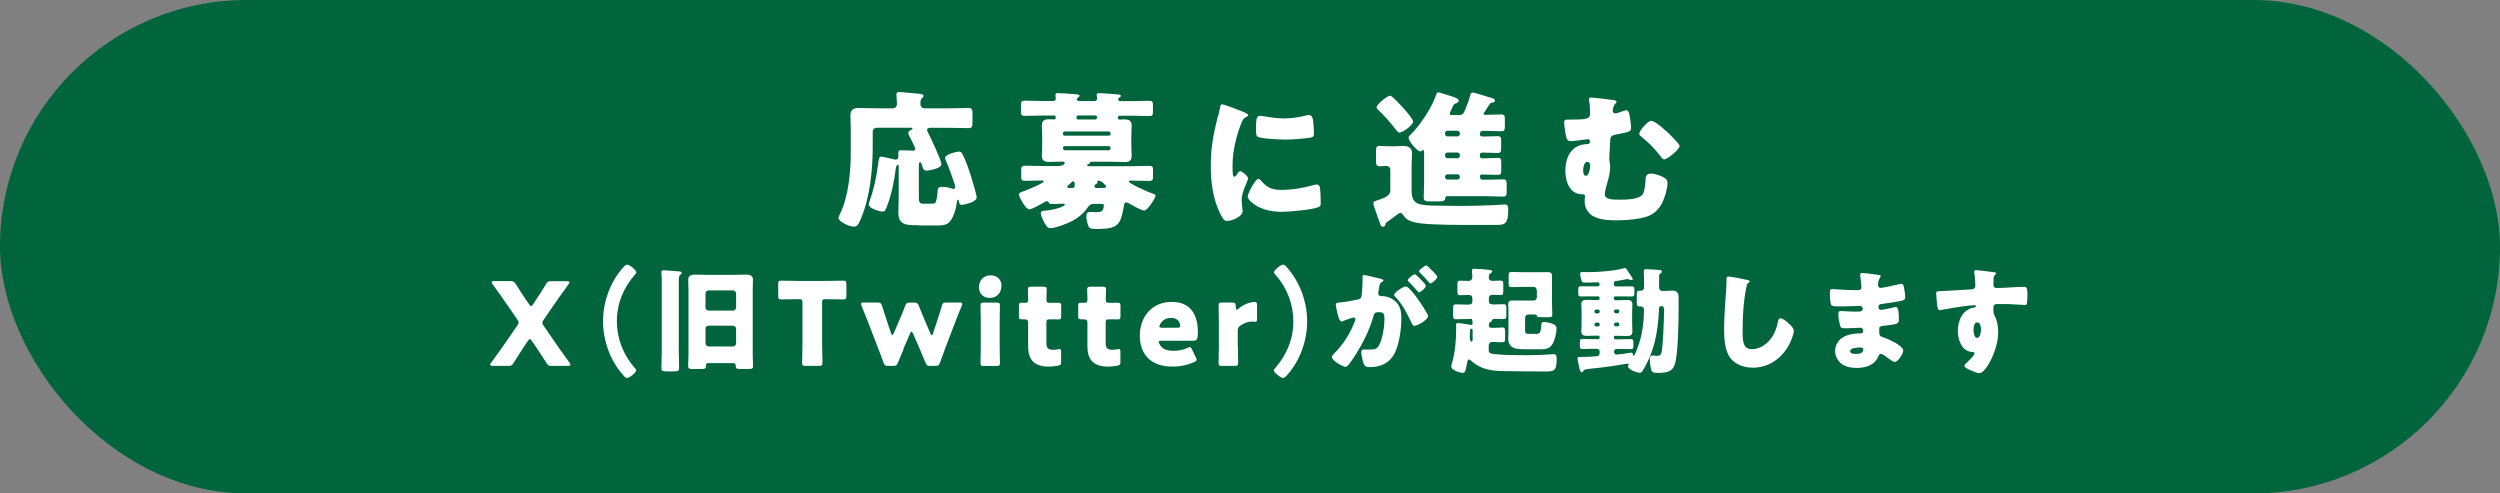<?xml version="1.0" encoding="UTF-8"?><svg id="_レイヤー_2" xmlns="http://www.w3.org/2000/svg" width="304" height="60" viewBox="0 0 304 60"><rect x="0" y="0" width="304" height="60" fill="#808080" stroke="none"/><defs><style>.cls-1{fill:#00643c;}.cls-2{fill:#fff;}</style></defs><g id="de"><rect class="cls-1" y="0" width="304" height="60" rx="30" ry="30"/><path class="cls-2" d="m111.72,27.39c-1.53,0-2.48-.02-2.48-1.53,0-.68.04-1.35.04-2.02v-3.65c0-.07-.02-.14-.11-.14-.18,0-.23.36-.25.5-.18,1.55-.56,3.29-1.12,4.68-.09.23-.18.5-.47.5-.32,0-1.69-.36-1.69-.88,0-.13.05-.29.11-.43.52-1.4.83-2.95,1.03-4.45.09-.65.09-.92.36-.92.2,0,1.26.25,1.53.31.07.02.14.05.22.05.25,0,.36-.2.36-.43,0-.13-.02-.25-.02-.4,0-.25.13-.31.36-.31.47,0,.94.05,1.42.05.14,0,.29-.02.29-.2s-.63-1.4-.76-1.66c-.05-.09-.09-.18-.09-.27,0-.22.22-.34.38-.41.07-.04.13-.09.13-.14,0-.11-.09-.11-.27-.11h-4.07c-.29,0-.5.22-.5.5v1.91c0,2.75-.34,6.07-1.42,8.61-.34.83-.49,1.01-.85,1.01-.7,0-1.89-.65-1.89-1.06,0-.11.11-.34.16-.45,1.06-2.09,1.33-5.19,1.33-7.56v-2.59c0-.68-.04-1.33-.04-1.87,0-.74.41-.9,1.06-.9s1.3.04,1.94.04h2.16c.29,0,.5-.23.5-.54,0-.25-.07-.99-.07-1.17,0-.23.18-.27.38-.27.13,0,.34.02.49.04.67.05,1.33.11,2,.18.14.02.43.04.43.25,0,.11-.07.18-.2.29-.18.16-.18.45-.18.72s.22.5.5.5h3.04c.76,0,1.51-.04,2.27-.04.49,0,.52.18.52.74v.97c0,.56-.04.74-.5.74-.76,0-1.53-.04-2.29-.04h-2.32c-.18,0-.41.04-.41.27,0,.13.11.29.16.4.29.58,1.58,3.26,1.58,3.75,0,.56-1.6.79-1.8.79-.31,0-.41-.16-.49-.43-.07-.23-.16-.61-.32-.61-.11,0-.13.23-.13.63v3.57c0,.86.13.86.74.86h.63c.22,0,.5,0,.59-.07.22-.16.31-1.15.32-1.44.02-.34.04-.54.58-.54.38,0,.83.09,1.21.22.04.02.11.04.14.04.11,0,.22-.11.22-.22,0-.34-.99-2.94-1.21-3.4-.02-.05-.04-.11-.04-.16,0-.43,1.44-.77,1.69-.77.2,0,.32.09.41.27.38.68.85,2.03,1.08,2.79.13.4.67,2.21.67,2.52,0,.59-1.6.9-1.78.9-.29,0-.34-.18-.38-.41-.02-.11-.04-.22-.11-.22-.09,0-.11.11-.13.27-.07.68-.38,1.84-.85,2.38-.43.49-.9.49-2,.49h-1.82Z"/><path class="cls-2" d="m133.19,24.78c-.56,0-.72.14-1.03.58-.43.63-1.12,1.17-1.78,1.51-.54.29-2.05.88-2.65.88-.4,0-.59-.43-.76-.72-.14-.27-.41-.79-.41-1.1,0-.27.22-.29.47-.31.95-.05,2.45-.47,2.45-.74,0-.11-.14-.11-.32-.11-.41,0-.83.04-1.24.04-.34,0-.36-.11-.43-.25-.04-.05-.11-.09-.18-.09-.11,0-.25.07-.34.13-.34.2-1.48.86-1.82.86-.43,0-1.24-1.49-1.24-1.82,0-.22.29-.29.49-.36.32-.11,2.52-.97,2.52-1.24,0-.09-.14-.09-.31-.09-.65,0-1.3.04-1.94.04-.49,0-.49-.14-.49-.65v-.54c0-.54.04-.65.49-.65.74,0,1.48.04,2.23.04h1.73c.23,0,.83-.05.83-.4,0-.14-.18-.14-.36-.14-.5,0-1.01.04-1.51.04-.56,0-.9-.13-.9-.74,0-.43.04-.88.04-1.37v-.97c0-.47-.04-.94-.04-1.35,0-.63.36-.76.9-.76.2,0,.41.02.56.02.22,0,.23-.11.23-.27,0-.2-.13-.2-.25-.2h-1.33c-.72,0-1.46.04-2.18.04-.43,0-.47-.14-.47-.59v-.67c0-.47.04-.59.47-.59.74,0,1.46.04,2.18.04h1.22c.18,0,.36-.07.36-.29,0-.07-.04-.38-.04-.47,0-.18.18-.2.32-.2.43,0,1.49.09,1.96.13.32.02.65.02.65.2,0,.09-.05.11-.18.22-.07.05-.14.11-.14.2s.05.22.25.22h1.85c.2,0,.36-.07.36-.29,0-.07-.02-.27-.04-.34s-.02-.09-.02-.13c0-.18.2-.2.34-.2.41,0,1.49.09,1.96.13.31.02.65.02.65.2,0,.07-.05.11-.2.22-.07.05-.13.11-.13.2,0,.16.13.22.27.22h1.31c.74,0,1.46-.04,2.18-.04.43,0,.47.14.47.59v.67c0,.47-.04.59-.47.59-.72,0-1.44-.04-2.18-.04h-1.37c-.14,0-.25.05-.25.22,0,.14.04.25.2.25.18,0,.4-.02.58-.02.56,0,.9.13.9.76,0,.41-.04.88-.04,1.35v.97c0,.49.04.94.04,1.37,0,.59-.32.74-.88.74-.52,0-1.04-.04-1.57-.04h-2.43c-.11,0-.14,0-.2.13-.05.13-.09.14-.2.16-.07.02-.14.07-.14.14,0,.11.18.11.22.11h5.08c.74,0,1.49-.04,2.23-.04.47,0,.49.14.49.61v.5c0,.58,0,.72-.49.72-.74,0-1.48-.04-2.21-.04-.07,0-.25,0-.25.11,0,.23,2.25,1.26,2.93,1.48.13.04.32.07.32.25,0,.25-.94,1.8-1.37,1.8-.36,0-1.48-.65-1.84-.86-.11-.05-.22-.13-.36-.13-.23,0-.25.29-.29.54-.09.5-.18.99-.36,1.46-.14.41-.29.59-.65.85-.54.38-1.66.38-2.32.38-.47,0-.81-.02-.95-.31-.14-.31-.27-.85-.27-1.19,0-.49.16-.56.56-.56.18,0,.41.02.7.02.45,0,.86-.07.86-.83,0-.16-.04-.18-.58-.18h-.47Zm1.85-8.59c0-.11-.09-.2-.2-.2h-5.38c-.11,0-.2.09-.2.2v.11c0,.11.09.2.2.2h5.38c.11,0,.2-.11.2-.2v-.11Zm0,1.8c0-.11-.09-.22-.23-.22h-5.33c-.13,0-.22.09-.22.22v.05c0,.13.09.23.22.23h5.33c.13,0,.23-.11.23-.23v-.05Zm-4.65,4.86c.2,0,.29-.05.29-.29,0-.31,0-.52-.18-.52-.09,0-.27.2-.47.38-.07.07-.25.2-.25.31s.09.13.36.13h.25Zm2.74-8.32c.13,0,.27,0,.27-.27,0-.16-.09-.22-.25-.22h-1.98c-.16,0-.27.04-.27.22s.02.27.25.27h1.98Zm.85,8.32c.38,0,.54-.02.54-.14,0-.11-.54-.74-.95-.74-.07,0-.13.02-.13.09,0,.04.02.07.02.11,0,.13-.11.18-.2.22-.09.05-.18.13-.18.25,0,.18.16.22.31.22h.59Z"/><path class="cls-2" d="m148.11,14.16c.09-.34.18-.68.23-.97.05-.34.07-.5.31-.5.16,0,1.89.63,2.66.97.36.16.47.27.47.36,0,.07-.05.11-.13.14-.41.2-.5.34-.67.74-.59,1.39-1.1,3.47-1.1,5.11,0,.99,0,1.48.23,1.48.13,0,.22-.14.31-.29.11-.18.22-.38.41-.38.22,0,.94.61.94.88,0,.25-.79,1.64-.79,2.61,0,.13.04.58.07.85.02.11.05.41.05.52,0,.67-1.33,1.19-1.89,1.19-.34,0-.5-.23-.83-.88-.88-1.78-1.15-3.8-1.15-5.78,0-2.21.31-3.92.86-6.05Zm5.15,7.72c.76.9,1.35,1.21,2.52,1.21,1.33,0,2.66-.22,3.94-.58.13-.04.31-.07.43-.07.23,0,.34.23.36.4.07.49.09,1.51.09,1.87,0,.23-.02.36-.25.47-.63.31-3.64.58-4.45.58-2.9,0-4.18-1.44-4.18-1.85,0-.34.9-2.16,1.31-2.16.09,0,.16.09.22.14Zm-.04-7.8c.11,0,.4.04.56.07.68.14,1.67.25,2.38.25.9,0,1.8-.14,2.66-.36.16-.04.25-.05.36-.05.34,0,.45.38.49.65.05.45.11,1.03.11,1.48s-.05.56-.52.63c-1.01.14-2.02.22-3.02.22-.54,0-3.03-.09-3.37-.38-.14-.13-.14-.67-.14-.86,0-1.33.07-1.64.5-1.64Z"/><path class="cls-2" d="m169.06,23.02v-2.39c0-.36-.29-.45-.59-.45-.23,0-.45.04-.68.04-.41,0-.47-.2-.47-.67v-1.13c0-.49.05-.68.45-.68.27,0,.68.05,1.08.05h.67c.4,0,.76-.04,1.1-.04.59,0,1.08.2,1.08.86,0,.43-.05.94-.05,1.6v2.72c0,.7,0,1.46.72,1.8.52.25,1.62.27,2.12.27s1.69.04,2.84.04c1.44,0,2.86-.02,4.29-.09.29-.02,1.17-.09,1.35-.09.43,0,.43.32.43.74,0,1.69-.5,1.75-1.44,1.75h-4.2c-1.13,0-2.27-.02-3.4-.07-.86-.04-2.32-.09-3.1-.52-.32-.18-.45-.36-.65-.63-.09-.11-.18-.23-.34-.23s-.41.23-.54.32c-.29.22-.58.43-.86.63-.18.13-.32.23-.36.29-.04.05-.04.14-.05.2-.04.14-.16.23-.31.23-.23,0-.25-.16-.32-.34-.22-.58-.4-1.15-.61-1.73-.07-.22-.22-.56-.22-.77,0-.23.11-.25.77-.47,1.08-.36,1.3-.7,1.3-1.22Zm-.04-11.38c.16,0,.31.16.58.41.45.43.97.99,1.39,1.48.25.29.85,1.03.85,1.28,0,.34-1.22,1.31-1.67,1.31-.16,0-.23-.11-.36-.27-.74-.95-1.42-1.73-2.29-2.56-.09-.07-.13-.13-.13-.23,0-.34,1.26-1.42,1.64-1.42Zm10.03-.4c.2,0,1.71.49,2.02.58.34.09.7.16.7.41,0,.18-.11.22-.25.23-.18.02-.27.05-.36.18-.11.16-.76,1.13-.76,1.21,0,.09.09.11.16.11h.11c.61,0,1.24-.04,1.85-.04.43,0,.47.14.47.65v.74c0,.5-.04.65-.47.65-.61,0-1.24-.05-1.85-.05h-.41c-.14,0-.29.14-.29.29v.18c0,.22.22.22.5.22.54,0,1.08-.04,1.62-.04.41,0,.45.13.45.63v.76c0,.52-.04.65-.45.65-.54,0-1.06-.04-1.58-.04h-.23c-.11,0-.31,0-.31.2v.29c0,.2.22.2.36.2h.22c.5,0,1.03-.05,1.55-.05.41,0,.45.13.45.63v.85c0,.45-.04.58-.45.58-.63,0-1.24-.04-1.87-.04h-.04c-.13,0-.22.09-.22.2v.14c0,.16.14.29.29.29h.63c.63,0,1.24-.04,1.87-.04.41,0,.45.14.45.68v.77c0,.5-.04.65-.47.65-.61,0-1.24-.05-1.85-.05h-4.92c-.22,0-.22.2-.22.23-.04.36-.25.4-.86.4h-.92c-.65,0-.85-.04-.85-.54,0-.34.05-1.04.05-1.78v-3.69c0-.07-.02-.23-.13-.23-.07,0-.13.05-.18.11-.04.04-.11.05-.16.05-.34,0-1.42-1.22-1.42-1.69,0-.13.18-.29.27-.38.74-.7,1.66-1.98,2.16-2.86.4-.7.67-1.22.94-1.98.05-.13.07-.27.23-.27s.77.22.97.27c1.1.34,1.53.47,1.53.76,0,.18-.16.23-.31.29-.27.11-.29.14-.49.56-.05.11-.11.23-.18.4-.05.09-.11.23-.11.32,0,.14.14.16.27.16h.94c.45,0,.58-.45.76-.88.22-.52.4-1.04.54-1.6.04-.16.11-.23.23-.23Zm-1.82,5.35c.16,0,.29-.13.29-.29v-.11c0-.14-.13-.29-.29-.29h-1.22c-.16,0-.29.14-.29.29v.11c0,.16.13.29.29.29h1.22Zm-1.22,1.96c-.18,0-.29.13-.29.29v.11c0,.14.13.29.29.29h1.22c.16,0,.29-.14.29-.29v-.11c0-.16-.13-.29-.29-.29h-1.22Zm0,2.65c-.16,0-.29.13-.29.29v.05c0,.16.13.29.29.29h1.22c.16,0,.29-.13.29-.29v-.05c0-.16-.11-.29-.29-.29h-1.22Z"/><path class="cls-2" d="m196.26,12.18c.11.02.31.05.31.2,0,.09-.07.16-.14.22-.23.22-.32.63-.32.88,0,.18.13.31.31.31.14,0,.58-.14.77-.22.14-.05.41-.16.56-.16.22,0,.31.2.36.4.09.34.23,1.37.23,1.73,0,.45-.23.52-1.8.81-.61.11-.72.27-.74.79-.02.36-.11,1.89-.11,2.11,0,.2.02.32.05.5.04.18.05.4.05.59,0,.59-.13,1.12-.29,1.69-.11.4-.36,1.21-.36,1.58,0,.67.97.67,1.87.67.7,0,2.29-.02,2.72-.63.27-.38.34-1.24.36-1.66.02-.52.04-.88.67-.88.4,0,.86.14,1.24.31.4.18.77.36.77.79,0,.85-.47,2.36-.99,3.02-.65.83-1.33,1.12-2.32,1.31-.92.18-1.98.25-2.93.25s-2-.05-2.83-.52c-.65-.36-1.01-1.08-1.01-1.82,0-.36.05-.52.05-.58,0-.18-.14-.25-.29-.25h-.14c-.49,0-.88-.2-1.22-.54-.56-.58-.74-1.57-.74-2.32,0-1.75.81-3.24,2.74-3.24.14,0,.25-.14.25-.29s-.09-.31-.25-.31c-.04,0-.83.11-.95.13-.25.04-.88.11-1.13.11-.36,0-.47-.18-.56-.5-.09-.36-.25-1.4-.25-1.78,0-.32.14-.34.54-.34h.34c1.75,0,2.27-.07,2.27-.68,0-.5-.02-1.13-.11-1.62-.02-.07-.02-.13-.02-.18,0-.18.16-.2.31-.2.2,0,2.45.27,2.74.32Zm-3.75,8.52c0,.22.04.68.32.68.38,0,.54-.9.54-1.19,0-.22-.09-.5-.36-.5-.4,0-.5.72-.5,1.01Zm8.3-6c.47,0,1.87,1.28,2.25,1.66.23.23.83.85,1.03,1.1.07.09.14.2.14.32,0,.38-1.48,1.6-1.84,1.6-.2,0-.29-.13-.63-.58-.72-.92-1.3-1.46-2.2-2.2-.11-.09-.23-.2-.23-.34,0-.32.99-1.57,1.48-1.57Z"/><path class="cls-2" d="m63.75,42.11c-.43.66-.81,1.23-1.3,2.02-.2.31-.28.36-.64.36h-1.88c-.21,0-.32-.04-.32-.15,0-.06.03-.13.1-.22.83-1.15,1.4-1.92,1.93-2.7l1.27-1.85c.11-.15.15-.25.15-.35,0-.11-.04-.2-.15-.35l-1.09-1.6c-.53-.78-1.11-1.57-1.93-2.72-.07-.1-.1-.17-.1-.22,0-.11.11-.15.32-.15h1.96c.35,0,.45.06.64.35.48.77.85,1.33,1.23,1.89l.41.59c.1.14.17.21.24.21s.14-.07.22-.21l.38-.57c.41-.6.76-1.15,1.2-1.89.2-.31.28-.36.64-.36h1.89c.21,0,.32.04.32.15,0,.06-.03.13-.1.22-.83,1.15-1.4,1.93-1.93,2.72l-1.11,1.62c-.1.14-.15.25-.15.35s.06.2.15.35l1.25,1.82c.52.77,1.09,1.55,1.92,2.7.07.1.1.17.1.22,0,.11-.11.15-.32.15h-1.96c-.36,0-.45-.06-.64-.35-.49-.78-.87-1.34-1.33-2.03l-.45-.66c-.1-.14-.17-.21-.24-.21s-.14.07-.24.21l-.45.66Z"/><path class="cls-2" d="m73.33,39.07c0-2.33.85-4.75,2.4-6.5.13-.15.34-.39.53-.39.32,0,1.12.69,1.12.91,0,.1-.07.2-.14.27-1.43,1.62-2.23,3.53-2.23,5.71,0,2.05.76,4.03,2.1,5.58.1.1.25.25.25.39,0,.28-.83.92-1.09.92-.2,0-.36-.18-.49-.34-1.57-1.76-2.45-4.19-2.45-6.56Z"/><path class="cls-2" d="m82.54,42.47c0,.76.04,1.51.04,2.27,0,.38-.14.42-.62.42h-.9c-.46,0-.63-.03-.63-.39,0-.77.04-1.54.04-2.3v-7.96c0-.46,0-.98-.04-1.3-.01-.04-.01-.1-.01-.14,0-.15.13-.21.27-.21.06,0,1.72.13,1.88.14.17.01.32.04.32.22,0,.08-.03.1-.18.2-.15.11-.17.39-.17.85v8.2Zm3.59,1.68c-.17,0-.29.1-.29.27v.06c0,.35-.08.39-.67.39h-.94c-.35,0-.55-.03-.55-.34,0-.39.04-.99.04-1.5v-7.86c0-.39-.03-.77-.03-1.15,0-.59.48-.63.94-.63.42,0,.85.03,1.27.03h3.45c.42,0,.85-.03,1.27-.03.46,0,.94.04.94.63,0,.38-.03.76-.03,1.15v7.86c0,.55.04,1.16.04,1.5,0,.31-.14.34-.71.34h-.87c-.32,0-.52-.03-.52-.32v-.11c0-.15-.08-.28-.32-.28h-3.03Zm-.34-6.77c0,.22.17.39.39.39h2.94c.21,0,.39-.17.39-.39v-1.68c0-.21-.18-.39-.39-.39h-2.94c-.21,0-.39.18-.39.39v1.68Zm0,4.36c0,.22.18.39.39.39h2.94c.21,0,.39-.17.39-.39v-1.75c0-.21-.18-.39-.39-.39h-2.94c-.22,0-.39.15-.39.39v1.75Z"/><path class="cls-2" d="m99.97,41.69c0,.74.04,2.35.04,2.45,0,.29-.08.35-.41.35h-1.65c-.32,0-.41-.06-.41-.35,0-.1.04-1.71.04-2.45v-4.89c0-.35-.07-.42-.42-.42h-.29c-.5,0-1.79.03-1.89.03-.29,0-.35-.08-.35-.41v-1.46c0-.32.06-.41.35-.41.1,0,1.51.03,2.17.03h3.25c.66,0,2.07-.03,2.17-.03.29,0,.35.08.35.41v1.46c0,.32-.06.41-.35.41-.1,0-1.39-.03-1.89-.03h-.29c-.35,0-.42.07-.42.42v4.89Z"/><path class="cls-2" d="m109.88,42.45c-.21.49-.43,1.01-.69,1.65-.14.34-.21.39-.57.39h-.63c-.36,0-.43-.06-.56-.39-.22-.66-.43-1.19-.62-1.68l-1.25-3.24c-.24-.6-.45-1.15-.8-2-.04-.11-.07-.18-.07-.24,0-.13.1-.15.32-.15h1.7c.36,0,.43.06.55.41.27.84.45,1.39.64,1.98l.46,1.37c.04.13.1.18.14.18.06,0,.11-.06.17-.18l.69-1.61c.24-.56.43-1.02.71-1.75.14-.34.21-.39.57-.39h.52c.36,0,.43.06.57.39.29.73.49,1.19.71,1.74l.71,1.65c.06.13.11.18.15.18.06,0,.1-.06.14-.18l.46-1.39c.21-.63.38-1.16.63-1.99.11-.35.18-.41.55-.41h1.61c.22,0,.32.03.32.15,0,.06-.01.14-.06.24-.35.84-.57,1.4-.81,2.03l-1.22,3.19c-.21.55-.39,1.04-.62,1.7-.13.34-.2.39-.56.39h-.63c-.36,0-.43-.06-.57-.39-.27-.64-.46-1.12-.69-1.64l-.84-1.93c-.06-.13-.11-.2-.17-.2s-.11.07-.17.2l-.83,1.92Z"/><path class="cls-2" d="m121.78,34.72c0,.85-.52,1.51-1.44,1.51-.74,0-1.3-.53-1.3-1.28,0-.8.5-1.47,1.44-1.47.74,0,1.3.52,1.3,1.23Zm-2.14,9.78c-.32,0-.41-.06-.41-.35,0-.1.03-1.46.03-2.03v-2.94c0-.57-.03-1.93-.03-2.03,0-.29.08-.35.41-.35h1.54c.32,0,.41.06.41.35,0,.1-.03,1.46-.03,2.03v2.94c0,.57.03,1.93.03,2.03,0,.29-.08.35-.41.35h-1.54Z"/><path class="cls-2" d="m129.04,43.98c0,.34-.07.42-.41.49-.35.07-.71.11-1.09.11-1.92,0-2.52-.98-2.52-2.46v-2.87c0-.35-.13-.42-.5-.42h-.24c-.34,0-.38-.07-.38-.41v-1.2c0-.31.04-.41.31-.41.13,0,.32.01.5.01.2,0,.31-.08.31-.34v-.22c0-.39-.03-.87-.03-1.05,0-.29.1-.35.42-.35h1.46c.31,0,.41.06.41.31,0,.18-.03.9-.03,1.23,0,.36.06.42.41.42h.46c.15,0,.39-.01.5-.01.36,0,.42.06.42.42v1.19c0,.32-.04.42-.31.42-.18,0-.43-.01-.62-.01h-.45c-.35,0-.42.07-.42.42v2.51c0,.57.24.78.87.78.18,0,.35-.03.53-.06.1-.03.17-.04.22-.04.14,0,.17.1.17.35v1.19Z"/><path class="cls-2" d="m136.25,43.98c0,.34-.07.42-.41.49-.35.07-.71.11-1.09.11-1.92,0-2.52-.98-2.52-2.46v-2.87c0-.35-.13-.42-.5-.42h-.24c-.34,0-.38-.07-.38-.41v-1.2c0-.31.04-.41.31-.41.13,0,.32.01.5.01.2,0,.31-.08.31-.34v-.22c0-.39-.03-.87-.03-1.05,0-.29.1-.35.42-.35h1.46c.31,0,.41.06.41.31,0,.18-.03.9-.03,1.23,0,.36.06.42.41.42h.46c.15,0,.39-.01.5-.01.36,0,.42.06.42.42v1.19c0,.32-.04.42-.31.42-.18,0-.43-.01-.62-.01h-.45c-.35,0-.42.07-.42.42v2.51c0,.57.24.78.87.78.18,0,.35-.03.53-.06.1-.03.17-.04.22-.04.14,0,.17.1.17.35v1.19Z"/><path class="cls-2" d="m145.41,43.46c.06.11.1.21.1.28,0,.11-.08.18-.28.28-.69.32-1.61.56-2.65.56-2.86,0-3.98-1.72-3.98-3.75,0-2.35,1.51-4.12,3.89-4.12,1.95,0,3.17,1.16,3.17,3.66,0,.95-.14,1.06-.56,1.06h-3.87c-.22,0-.32.04-.32.15,0,.07.03.14.07.24.28.57.84.84,1.74.84.62,0,1.2-.13,1.67-.35.13-.06.22-.1.29-.1.11,0,.17.08.27.29l.46.95Zm-1.89-3.82c0-.06,0-.11-.03-.21-.14-.59-.59-.77-1.11-.77-.6,0-1.05.27-1.32.8-.06.11-.08.18-.08.25,0,.1.1.14.32.14h1.86c.25,0,.35-.04.35-.21Z"/><path class="cls-2" d="m150.53,42.11c0,.57.03,1.93.03,2.03,0,.29-.08.35-.41.35h-1.56c-.32,0-.41-.06-.41-.35,0-.1.03-1.46.03-2.03v-2.94c0-.57-.03-1.93-.03-2.03,0-.29.08-.35.41-.35h1.22c.36,0,.42.06.46.42v.17c.03.18.06.28.14.28.04,0,.13-.04.22-.14.63-.57,1.47-.8,1.95-.8.22,0,.28.1.28.39v1.68c0,.15-.01.34-.2.34-.1,0-.29-.03-.38-.03-.39,0-.87.1-1.43.48-.25.17-.34.32-.34.63v1.91Z"/><path class="cls-2" d="m158.95,39.07c0,2.33-.85,4.75-2.4,6.5-.13.15-.34.39-.53.39-.32,0-1.12-.69-1.12-.91,0-.1.07-.2.14-.27,1.43-1.62,2.23-3.53,2.23-5.72,0-2.04-.76-4.03-2.1-5.57-.1-.1-.25-.25-.25-.39,0-.28.83-.92,1.09-.92.2,0,.36.18.49.34,1.57,1.77,2.45,4.19,2.45,6.56Z"/><path class="cls-2" d="m165.67,33.71c0-.14.03-.27.2-.27.14,0,1.72.38,1.99.45.11.03.36.08.36.22,0,.1-.1.14-.22.2-.22.11-.28.49-.34.88l-.03.2c-.01.08-.04.24-.04.28,0,.32.29.34.48.34.31,0,.78.08,1.16.31,1,.57,1.18,1.4,1.18,2.39,0,1.23-.27,3.28-.88,4.36-.64,1.12-1.68,1.57-2.96,1.57-.41,0-.6-.06-.73-.39-.13-.32-.31-1.08-.31-1.41,0-.18.06-.34.27-.34.2,0,.39.01.59.01.83,0,1.05-.06,1.33-.59.41-.76.63-2.25.63-3.11,0-.64-.1-.85-.64-.85-.46,0-.59.06-.71.52-.46,1.64-1.26,3.22-2.16,4.66-.18.29-.76,1.16-.99,1.36-.07.07-.14.1-.24.1-.32,0-1.65-.74-1.65-1.19,0-.14.13-.28.35-.5,1.08-1.11,1.88-2.37,2.44-3.85.03-.07.07-.17.07-.24,0-.14-.08-.21-.22-.21s-1.02.32-1.19.39c-.08.04-.18.1-.28.1-.22,0-.39-.55-.52-1.09-.08-.36-.18-.83-.18-.97,0-.18.1-.22.52-.27.91-.08,1.27-.17,2.14-.35.36-.07.45-.18.49-.56.07-.57.11-1.34.11-1.93v-.21Zm5.7,1.39c.42.43.77.87,1.13,1.4.21.29,1.15,1.67,1.15,1.93,0,.46-1.27,1.19-1.67,1.19-.15,0-.22-.13-.35-.38-.53-1.11-1.06-2.2-1.95-3.14-.07-.07-.15-.17-.15-.25,0-.29,1.08-1.01,1.4-1.01.18,0,.31.13.43.25Zm1.37-1.15c.36.36.64.67.64.8,0,.28-.66.8-.83.8-.06,0-.14-.08-.21-.17-.31-.38-.66-.74-1.01-1.09-.08-.07-.15-.14-.15-.21,0-.2.7-.73.87-.73.1,0,.43.35.69.6Zm1.02-1.42c.2.18,1.01.94,1.01,1.13,0,.28-.67.81-.83.81-.08,0-.17-.11-.21-.18-.31-.38-.67-.73-1.02-1.08-.06-.06-.15-.14-.15-.22,0-.2.71-.71.87-.71.1,0,.29.21.34.25Z"/><path class="cls-2" d="m178.59,38.79c-.5,0-1.02.03-1.54.03-.32,0-.35-.13-.35-.55v-.77c0-.35.03-.49.34-.49.42,0,.84.03,1.25.03h.22c.27,0,.53-.04.53-.39v-.43c0-.21-.17-.35-.36-.35h-.21c-.29,0-.6.03-.9.03-.32,0-.35-.13-.35-.55v-.76c0-.34.03-.46.34-.46s.66.03.99.03.49-.21.49-.5c0-.18-.06-.59-.06-.77,0-.2.15-.21.32-.21.36,0,1.16.07,1.56.11.27.03.6.03.6.22,0,.1-.08.14-.22.22-.17.11-.2.29-.2.5,0,.39.25.42.46.42h.13c.28,0,.55-.03.83-.03.31,0,.34.14.34.42v.81c0,.42-.03.53-.34.53-.27,0-.59-.03-.92-.03-.27,0-.49.08-.49.39v.39c0,.36.29.39.55.39h.17c.36,0,.71-.03,1.06-.03.31,0,.34.14.34.43v.83c0,.43-.03.55-.35.55-.36,0-.74-.03-1.11-.03-.13,0-.24.04-.27.17q-.01.08-.08.14c-.21.13-.32.18-.32.49,0,.2.11.29.31.29h.45c.32,0,.64-.04.9-.04.29,0,.32.15.32.52v.78c0,.36-.03.5-.32.5-.25,0-.57-.03-.9-.03h-.38c-.22,0-.39.18-.39.39v.66c0,.36.42.38.74.42,1.01.13,2.86.13,3.91.13.83,0,2.1-.03,2.91-.11.11-.01.24-.01.35-.01.36,0,.35.36.35.63,0,1.39-.34,1.47-1.33,1.47-1.61,0-3.22-.01-4.85-.04-1.22-.01-2.37-.07-3.45-.7-.31-.18-.52-.35-.78-.57-.06-.06-.17-.15-.25-.15-.14,0-.2.24-.24.48-.18,1.01-.25,1.15-.53,1.15-.35,0-1.39-.34-1.39-.76,0-.1.04-.24.07-.34.41-1.4.53-2.89.53-4.34,0-.11-.01-.22-.01-.34,0-.2.04-.28.21-.28.25,0,1.23.15,1.51.22.04,0,.08.01.14.01.11,0,.14-.07.14-.18,0-.55-.11-.56-.25-.56h-.21Zm.48,1.43c0-.1,0-.25-.13-.25-.18,0-.2.22-.2.42,0,.21-.01.42-.01.63,0,.14.01.52.21.52.11,0,.13-.14.13-.22v-1.09Zm7.79-4.95c0-.24-.17-.39-.39-.39h-1.15c-.5,0-1.01.03-1.51.03-.34,0-.36-.13-.36-.52v-.79c0-.41.03-.53.36-.53.5,0,1.01.03,1.51.03h1.88c.32,0,.64-.01.97-.01.43,0,.56.11.56.56,0,.36-.01.74-.01,1.12v2.06c0,.48.04.97.04,1.4,0,.29-.11.34-.43.34h-.87c-.49,0-.56-.03-.6-.22-.01-.1-.2-.11-.28-.11h-.74c-.22,0-.39.18-.39.39v1.33c0,.46,0,.64.42.64h.88c.45,0,.6-.03.67-1.05.01-.29.06-.39.32-.39.32,0,.77.1,1.08.22.31.14.45.25.45.6,0,.56-.22,1.44-.52,1.9-.38.59-.88.59-1.5.59h-1.79c-1.2,0-2.06-.1-2.06-1.37,0-.28.03-.55.03-.81v-2.4c0-.29-.03-.59-.03-.87,0-.41.21-.48.55-.48s.64.01.97.01h1.57c.22,0,.39-.17.39-.39v-.9Z"/><path class="cls-2" d="m196.27,36.34c0,.1.07.17.15.17h.21c.38,0,.77-.03,1.16-.03s.71.04.71.52c0,.27-.03.55-.03.9v1.54c0,.34.03.64.03.9,0,.45-.31.52-.69.52s-.8-.03-1.19-.03h-.21c-.08,0-.15.07-.15.17v.08c0,.1.07.18.17.18h.62c.42,0,.84-.03,1.26-.03.29,0,.31.15.31.45v.32c0,.31-.01.46-.31.46-.42,0-.84-.03-1.26-.03h-.45c-.2,0-.34.15-.34.35,0,.18.15.34.34.34s1.43-.18,1.67-.24h.1c.15,0,.2.17.21.28.01.06.01.11.08.11.14,0,.6-1.33.66-1.53.41-1.27.59-2.76.59-4.09,0-.21-.17-.39-.38-.39h-.18c-.28,0-.32-.18-.32-.45v-1.02c0-.36.1-.45.36-.45.06,0,.11.01.17.01.14,0,.36-.11.36-.46v-.34c0-.56-.03-1.44-.03-1.55,0-.21.11-.27.29-.27.22,0,1.39.07,1.62.1.1.01.28.03.28.21,0,.1-.07.14-.15.2-.17.11-.18.17-.18.38v1.34c0,.27.14.42.41.42.41,0,.81-.04,1.23-.04.63,0,.73.35.73.91v1.16c0,1.53-.04,5.67-.48,6.95-.32.91-1.15.98-1.99.98-.77,0-.83-.1-.94-.74-.06-.27-.1-.6-.1-.88,0-.21.04-.49.32-.49.04,0,.17.01.21.01.1.01.2.03.28.03.34,0,.52-.04.62-.39.18-.69.31-4.23.31-5.1,0-.34-.01-.56-.34-.56-.21,0-.28.18-.28.36,0,.28-.04.91-.07,1.19-.14,1.54-.39,2.94-.95,4.38-.22.56-.62,1.39-.94,1.89-.13.2-.15.28-.38.28-.42,0-1.43-.41-1.43-.77,0-.06.04-.14.07-.18.01-.03.03-.04.03-.08,0-.06-.06-.07-.1-.07-.03,0-.46.07-.52.07-1.08.18-2.16.35-3.25.46-.32.03-1.13.11-1.41.18-.11.03-.17.06-.22.15-.06.08-.11.2-.22.2-.18,0-.25-.35-.35-.8-.01-.08-.03-.18-.06-.28-.04-.15-.1-.43-.1-.59,0-.14.07-.2.2-.2h.24c.66,0,1.32-.04,1.96-.1.15-.01.29-.17.29-.38v-.18c0-.18-.15-.34-.34-.34h-.5c-.42,0-.84.03-1.26.03-.28,0-.31-.17-.31-.46v-.32c0-.29.01-.45.31-.45.42,0,.84.03,1.26.03h.66c.1,0,.18-.08.18-.18v-.07c0-.14-.08-.18-.21-.18h-.13c-.39,0-.78.03-1.18.03s-.71-.06-.71-.52c0-.24.03-.53.03-.9v-1.54c0-.36-.03-.66-.03-.9,0-.46.31-.52.7-.52s.78.03,1.19.03h.11c.14,0,.22-.06.22-.2v-.08c0-.1-.08-.17-.18-.17h-.85c-.41,0-.83.01-1.25.01-.28,0-.31-.11-.31-.41v-.38c0-.38.06-.45.31-.45.42,0,.84.01,1.25.01h.81c.13,0,.22-.1.22-.27,0-.13-.11-.22-.24-.22-.39,0-.78.03-1.18.03h-.38c-.36,0-.38-.11-.46-.49-.03-.08-.04-.17-.07-.28-.03-.1-.04-.2-.04-.29,0-.15.08-.22.24-.22h.32c.14,0,.28.01.42.01,1.23,0,3.12-.14,4.29-.46.06-.03.13-.04.18-.04.07,0,.14.04.18.1.11.17.6.92.67,1.02.04.06.11.15.11.22,0,.06-.08.13-.18.13-.07,0-.2-.04-.27-.07-.07-.03-.15-.06-.22-.06-.42.08-.9.18-1.36.24-.18.03-.28.1-.28.28v.11c0,.15.11.27.27.27h.66c.42,0,.83-.01,1.25-.01.29,0,.32.14.32.43v.34c0,.32-.01.46-.32.46-.41,0-.83-.01-1.25-.01h-.76c-.1,0-.17.07-.17.17v.11Zm-1.96,1.77c.11,0,.22-.1.22-.22v-.03c0-.13-.11-.22-.22-.22h-.2c-.13,0-.22.1-.22.22v.03c0,.13.08.22.22.22h.2Zm.22,1.34c0-.13-.11-.22-.22-.22h-.2c-.13,0-.22.1-.22.22v.03c0,.13.1.22.22.22h.2c.11,0,.21-.08.22-.22v-.03Zm1.74-1.57c0,.13.1.22.22.22h.2c.13,0,.22-.1.22-.22v-.03c0-.13-.1-.22-.22-.22h-.2c-.13,0-.22.08-.22.22v.03Zm.22,1.34c-.13,0-.22.1-.22.22v.03c0,.13.1.22.22.22h.2c.13,0,.22-.1.22-.22v-.03c0-.13-.08-.22-.22-.22h-.2Z"/><path class="cls-2" d="m212.46,34.03c.11.03.31.08.31.2,0,.06-.06.1-.1.11-.22.13-.25.29-.32.64-.35,1.72-.45,3.49-.45,5.24,0,1.11,0,2.24,1.12,2.24.88,0,1.72-.52,2.25-1.19.46-.57.77-1.32.9-2.03.06-.28.1-.53.34-.53.31,0,.73.38.95.58.25.22.67.6.67.95,0,.42-.39,1.34-.6,1.72-.9,1.65-2.48,2.75-4.4,2.75-.99,0-2.06-.34-2.7-1.15-.7-.9-.78-2.38-.78-3.5,0-1.61.14-3.33.25-4.85.03-.29.04-.77.04-1.09s0-.49.24-.49c.32,0,1.83.31,2.28.41Z"/><path class="cls-2" d="m228.49,33.43c.07.01.2.03.2.14,0,.07-.04.15-.1.24-.18.28-.22.56-.22.88,0,.18.13.32.31.32.25,0,1.61-.31,1.98-.39.22-.06.46-.11.57-.11.2,0,.27.28.29.43.07.35.15.84.15,1.19s-.17.39-.62.48c-.7.13-1.43.24-2.14.34-.34.04-.49.08-.49.38,0,.2.1.35.31.35.2,0,1.25-.22,1.48-.29.11-.03.25-.06.35-.06.11,0,.18.11.24.29.1.29.1.97.1,1.34,0,.45-.43.5-1.72.64-.56.06-.67.13-.67.38,0,.77.01.88.45,1.02.59.2,2.47.99,2.47,1.65,0,.31-.59,1.36-1.04,1.36-.2,0-.56-.28-1.05-.64-.13-.1-.45-.34-.62-.34-.2,0-.25.15-.32.31-.45,1.09-1.57,1.4-2.66,1.4-.53,0-1.22-.1-1.71-.43-.56-.38-.88-1.01-.88-1.65,0-.6.31-1.19.8-1.54.6-.43,1.44-.58,2.17-.58h.15c.2,0,.29-.13.29-.31,0-.28-.18-.38-.32-.38-.25,0-1.12.07-1.74.07-.53,0-.67-.01-.76-.39-.08-.35-.2-.81-.2-1.3,0-.21.03-.41.28-.41.41,0,1.01.07,1.68.07h.38c.35,0,.62-.03.62-.34,0-.2-.11-.35-.34-.35-.48,0-1.33.06-1.99.06h-.42c-.56,0-1.01-.01-1.09-.21-.14-.35-.15-1.06-.15-1.47,0-.2.01-.43.28-.43s1.74.13,2.66.13h.31c.34,0,.59-.03.59-.32,0-.13-.07-.91-.11-1.16-.03-.13-.04-.27-.04-.39,0-.17.1-.21.27-.21.27,0,1.68.18,2.03.24Zm-3.52,9.26c0,.34.52.35.76.35.38,0,.84-.1.84-.57,0-.2-.17-.21-.43-.21-.28,0-1.16.03-1.16.43Z"/><path class="cls-2" d="m242.43,33.09c.11.01.32.06.32.15,0,.04-.04.08-.1.13-.08.08-.21.18-.22.42-.01.14-.03.43-.03.64,0,.36.01.59.43.59,1.11,0,2.21-.14,3.32-.14.21,0,.39.01.39.99,0,.27-.03.87-.08,1.05-.04.11-.08.17-.21.17-.07,0-1.58-.1-2.02-.11-.46-.01-.94-.01-1.42-.01-.27,0-.41.15-.41.42v.34c0,.36.01.39.2.77.27.55.38,1.29.38,1.89,0,2.25-1.55,4.99-2.27,4.99-.29,0-.85-.25-1.13-.38-.39-.17-.71-.32-.71-.52,0-.13.18-.29.29-.39.27-.25.94-.88.94-1.11,0-.15-.13-.18-.25-.18-1.29-.03-1.78-1.49-1.78-2.56,0-1.25.57-2.59,1.93-2.84.1-.01.27-.03.27-.15,0-.07-.06-.14-.18-.14-.15,0-1.18.11-1.4.14-.34.04-2.3.36-2.58.43-.08.01-.18.04-.25.04-.22,0-.29-.32-.36-1.16-.04-.46-.06-.79-.06-.9,0-.21.07-.24.41-.25,1.27-.06,2.54-.15,3.66-.21.36-.01.69-.04.69-.5,0-.39-.06-1.15-.13-1.53-.01-.06-.01-.08-.01-.11,0-.1.04-.21.21-.21.25,0,1.85.21,2.17.25Zm-2.45,7.02c0,.25.06.98.43.98s.48-.7.48-.98-.06-.91-.46-.91c-.38,0-.45.63-.45.91Z"/></g></svg>